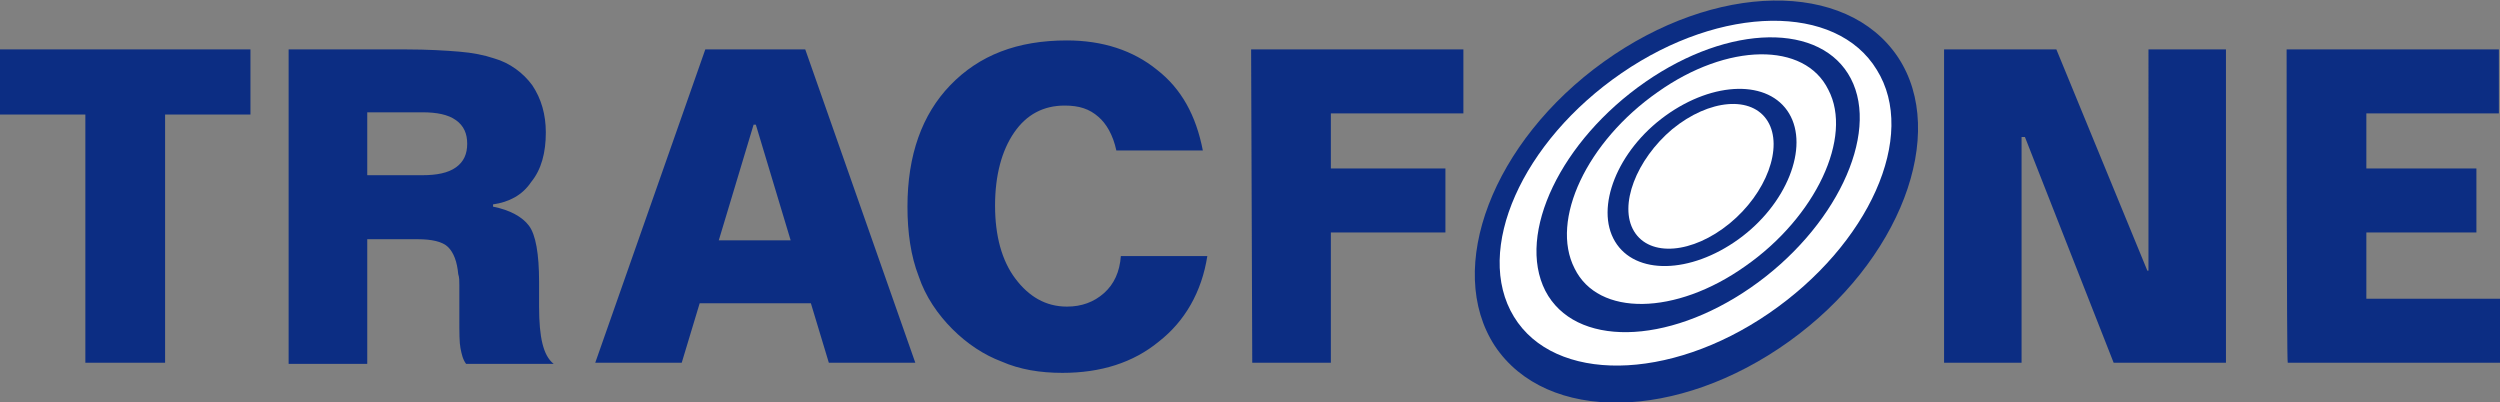 <svg id="svg4134" xmlns="http://www.w3.org/2000/svg" viewBox="0 0 222.6 35.8"><rect x="0" y="0" width="222.6" height="35.8" fill="#808080" stroke="none"/><style>.st0{fill:#0c2d83}.st1{fill:#fff}</style><path id="path4183" class="st0" d="M159.3 30.4c-9.9 7.1-21.6 7.3-26.2.4-4.5-6.9-.2-18.2 9.7-25.3 9.9-7.1 21.6-7.3 26.2-.4 4.5 6.8.2 18.2-9.7 25.3z"/><path id="path4185" class="st1" d="M157.5 27.9c-8.9 6.1-19.1 6.2-22.7.3-3.6-5.9.7-15.6 9.6-21.7s19.1-6.2 22.7-.3c3.7 5.9-.7 15.6-9.6 21.7z"/><path id="path4175" class="st0" d="M155.9 25.6c-7.5 5.2-15.7 5.3-18.3.3-2.6-5.1 1.4-13.4 8.9-18.6S162.2 2 164.8 7s-1.4 13.4-8.9 18.6z"/><path id="path4177" class="st1" d="M155.4 23.7c-6.2 4.4-13.1 4.5-15.2.2-2.2-4.3 1.1-11.3 7.4-15.7 6.2-4.4 13.1-4.5 15.2-.2 2.2 4.2-1.1 11.3-7.4 15.7z"/><path id="text4157" class="st0" d="M0 4.4h22.3v5.8h-7.6v22.1H7.6V10.2H0V4.4zM32.7 10v5.6h4.9c1.3 0 2.3-.2 3-.7.7-.5 1-1.2 1-2.1 0-.9-.3-1.6-1-2.1s-1.7-.7-3-.7h-4.9zm-7-5.6h10.4c2 0 3.6.1 4.8.2 1.2.1 2.2.3 3.1.6 1.4.4 2.6 1.3 3.4 2.4.8 1.2 1.2 2.6 1.2 4.2 0 1.8-.4 3.3-1.3 4.4-.8 1.2-2 1.8-3.4 2v.2c1.5.3 2.6.9 3.2 1.7.6.8.9 2.5.9 5v2.2c0 1.4.1 2.5.3 3.3.2.8.5 1.4 1 1.8h-7.8c-.3-.4-.4-.9-.5-1.4-.1-.5-.1-1.4-.1-2.6V27v-1.6c0-.4 0-.7-.1-1-.1-1.1-.4-1.9-.9-2.4s-1.5-.7-2.7-.7h-4.5v11.1h-7v-28zm41.4 6.7L64 21.4h6.4l-3.1-10.3h-.2zm-4.3-6.7h8.9l9.8 27.9h-7.7L72.2 27h-9.9l-1.6 5.3H53l9.8-27.9zm44.3 9h-7.7c-.3-1.4-.9-2.4-1.6-3-.8-.7-1.7-1-3-1-1.9 0-3.4.8-4.5 2.4-1.1 1.6-1.7 3.8-1.7 6.5s.6 4.9 1.8 6.5c1.2 1.6 2.7 2.5 4.6 2.5 1.3 0 2.4-.4 3.3-1.2.9-.8 1.4-1.9 1.5-3.3h7.7c-.5 3.2-2 5.8-4.3 7.6-2.3 1.9-5.2 2.8-8.6 2.8-2 0-3.8-.3-5.4-1-1.6-.6-3.1-1.6-4.4-2.9-1.3-1.3-2.4-2.9-3-4.7-.7-1.8-1-3.9-1-6.2 0-4.6 1.3-8.2 3.8-10.8 2.6-2.7 6-4 10.4-4 3.2 0 5.9.9 8 2.6 2.2 1.7 3.5 4.1 4.1 7.2zm4.3-9h18.9v5.7h-11.8V15h10.2v5.7h-10.2v11.6h-7l-.1-27.9zm61.7 0h10l8.1 19.7h.1V4.4h6.9v27.9h-10l-7.9-20.1h-.3v20.1h-6.9V4.4zm30.5 0h18.9v5.7h-11.8V15h9.8v5.7h-9.8v5.9h11.9v5.7h-18.9c-.1 0-.1-27.9-.1-27.9z"/><path id="path4171" class="st0" d="M154.8 21.3c-4.3 3.1-9.2 3.2-11 .2-1.8-3 .2-8.1 4.5-11.2s9.2-3.2 11-.2c1.8 3-.2 8.1-4.5 11.2z"/><path id="path4173" class="st1" d="M154 19.9c-3.3 2.7-7.1 3-8.5.7-1.4-2.3.2-6.4 3.4-9.1 3.3-2.7 7.1-3 8.5-.7 1.4 2.3-.1 6.4-3.4 9.1z"/></svg>
